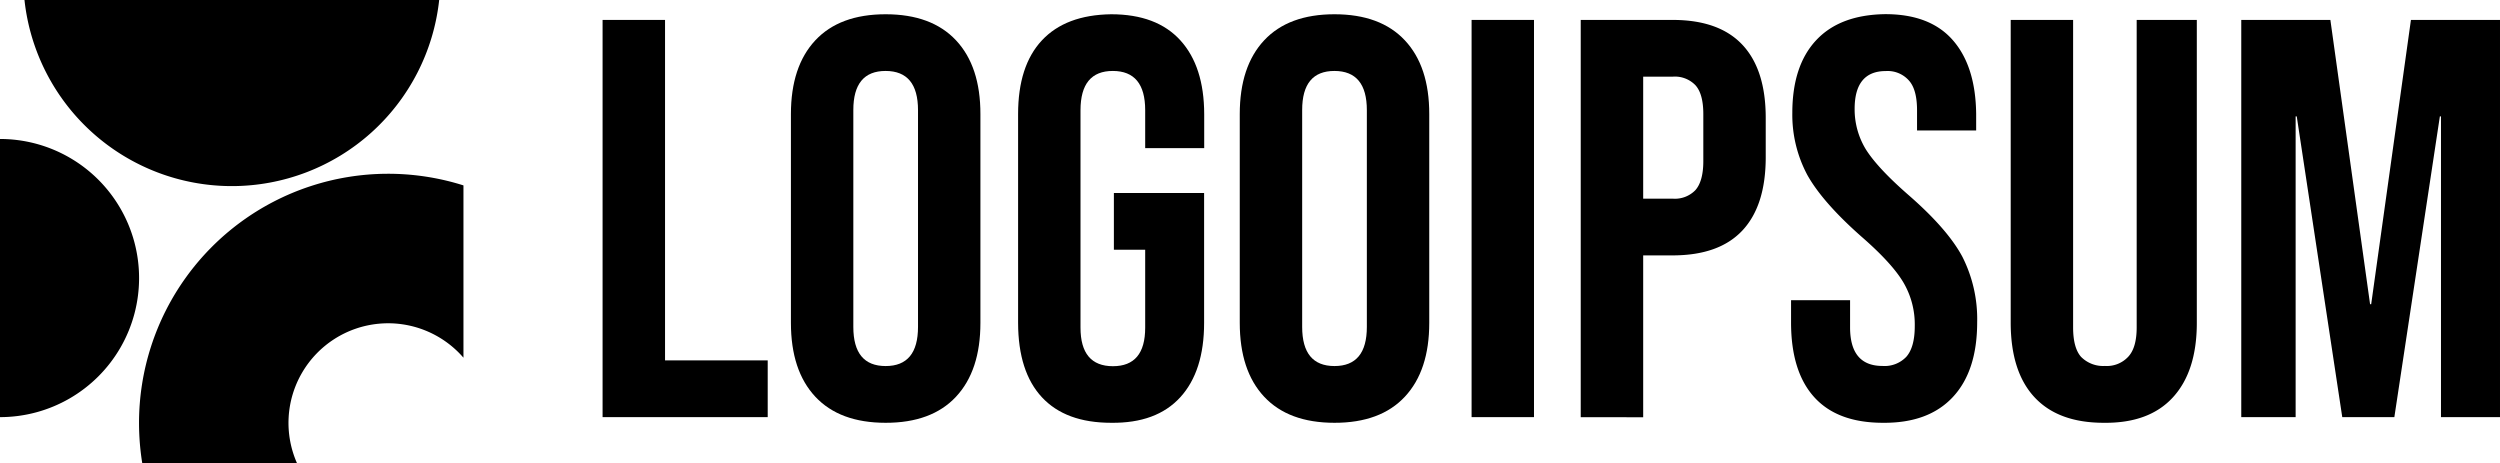<svg id="Layer_1" data-name="Layer 1" xmlns="http://www.w3.org/2000/svg" viewBox="0 0 494.33 91.64"><title>dark-2</title><path d="M121.9,108.21h12.35v67.32h20.3v11.22H121.9Z" transform="translate(-2.75 -104.27)"/><path d="M177.87,187.87q-9.09,0-13.91-5.16t-4.82-14.59V126.83q0-9.42,4.82-14.58t13.91-5.16q9.09,0,13.92,5.16t4.82,14.58v41.29q0,9.42-4.82,14.59T177.87,187.87Zm0-11.22q6.4,0,6.4-7.74V126.05q0-7.74-6.4-7.75t-6.39,7.75v42.86Q171.48,176.65,177.87,176.65Z" transform="translate(-2.75 -104.27)"/><path d="M222.46,187.87q-9,0-13.69-5.05t-4.71-14.7V126.83q0-9.54,4.71-14.58t13.69-5.16q9,0,13.69,5.16t4.71,14.58v6.73H229.19v-7.51q0-7.74-6.39-7.75t-6.4,7.75v43q0,7.62,6.4,7.63t6.39-7.63V153.65H223V142.43h17.84v25.69q0,9.54-4.71,14.7T222.46,187.87Z" transform="translate(-2.75 -104.27)"/><path d="M266.62,187.87q-9.09,0-13.91-5.16t-4.82-14.59V126.83q0-9.42,4.82-14.58t13.91-5.16q9.09,0,13.92,5.16t4.82,14.58v41.29q0,9.42-4.82,14.59T266.62,187.87Zm0-11.22q6.4,0,6.4-7.74V126.05q0-7.74-6.4-7.75t-6.39,7.75v42.86Q260.23,176.65,266.62,176.65Z" transform="translate(-2.75 -104.27)"/><path d="M293.73,108.21h12.34v78.54H293.73Z" transform="translate(-2.75 -104.27)"/><path d="M315.31,108.21h18.18q9.19,0,13.8,4.93t4.6,14.48v7.74q0,9.54-4.6,14.47t-13.8,4.94h-5.83v32H315.31Zm18.18,35.34a5.63,5.63,0,0,0,4.49-1.68c1-1.13,1.57-3,1.57-5.73v-9.31q0-4-1.57-5.72a5.63,5.63,0,0,0-4.49-1.68h-5.83v24.12Z" transform="translate(-2.75 -104.27)"/><path d="M375.08,187.87q-9,0-13.58-5.05t-4.6-14.7v-4.49h11.67V169q0,7.62,6.39,7.63a5.93,5.93,0,0,0,4.72-1.8q1.68-1.9,1.68-6.06a16.4,16.4,0,0,0-2.24-8.64q-2.25-3.81-8.31-9.08-7.62-6.73-10.66-12.12a25.25,25.25,0,0,1-3-12.34q0-9.31,4.71-14.36t13.69-5.16q8.85,0,13.35,5.16t4.6,14.58v3.26H381.81v-4c0-2.7-.52-4.64-1.57-5.84a5.62,5.62,0,0,0-4.6-1.91q-6.18,0-6.17,7.52a15.18,15.18,0,0,0,2.24,8q2.35,3.71,8.42,9,7.74,6.74,10.66,12.23a27.23,27.23,0,0,1,2.91,12.91q0,9.65-4.82,14.81T375.08,187.87Z" transform="translate(-2.75 -104.27)"/><path d="M418.73,187.87q-9,0-13.69-5.05t-4.71-14.7V108.21h12.34V169c0,2.69.52,4.64,1.57,5.83a6.14,6.14,0,0,0,4.71,1.8,5.77,5.77,0,0,0,4.6-1.8c1.13-1.19,1.69-3.14,1.69-5.83V108.21h11.89v59.91q0,9.54-4.71,14.7T418.73,187.87Z" transform="translate(-2.75 -104.27)"/><path d="M497.08,186.75H485.41V127.28h-.22l-9,59.47H465.89l-9-59.47h-.22v59.47H445.92V108.21h17.62l7.85,56.21h.22l7.86-56.21h17.61" transform="translate(-2.75 -104.27)"/><path d="M2.75,151a8.25,8.25,0,1,1,0,16.49" transform="translate(-2.75 -104.27)" style="fill:#726bea"/><path d="M2.75,186.75a27.5,27.5,0,0,0,0-55" transform="translate(-2.75 -104.27)"/><path d="M61.5,195.91A19.7,19.7,0,0,1,94.39,175V140.93a49.27,49.27,0,0,0-64.15,47,50.46,50.46,0,0,0,.65,8" transform="translate(-2.75 -104.27)"/><path d="M60.07,104.27a12.38,12.38,0,0,1-23,0" transform="translate(-2.75 -104.27)"/><path d="M7.59,104.27a41.24,41.24,0,0,0,82,0" transform="translate(-2.75 -104.27)"/></svg>